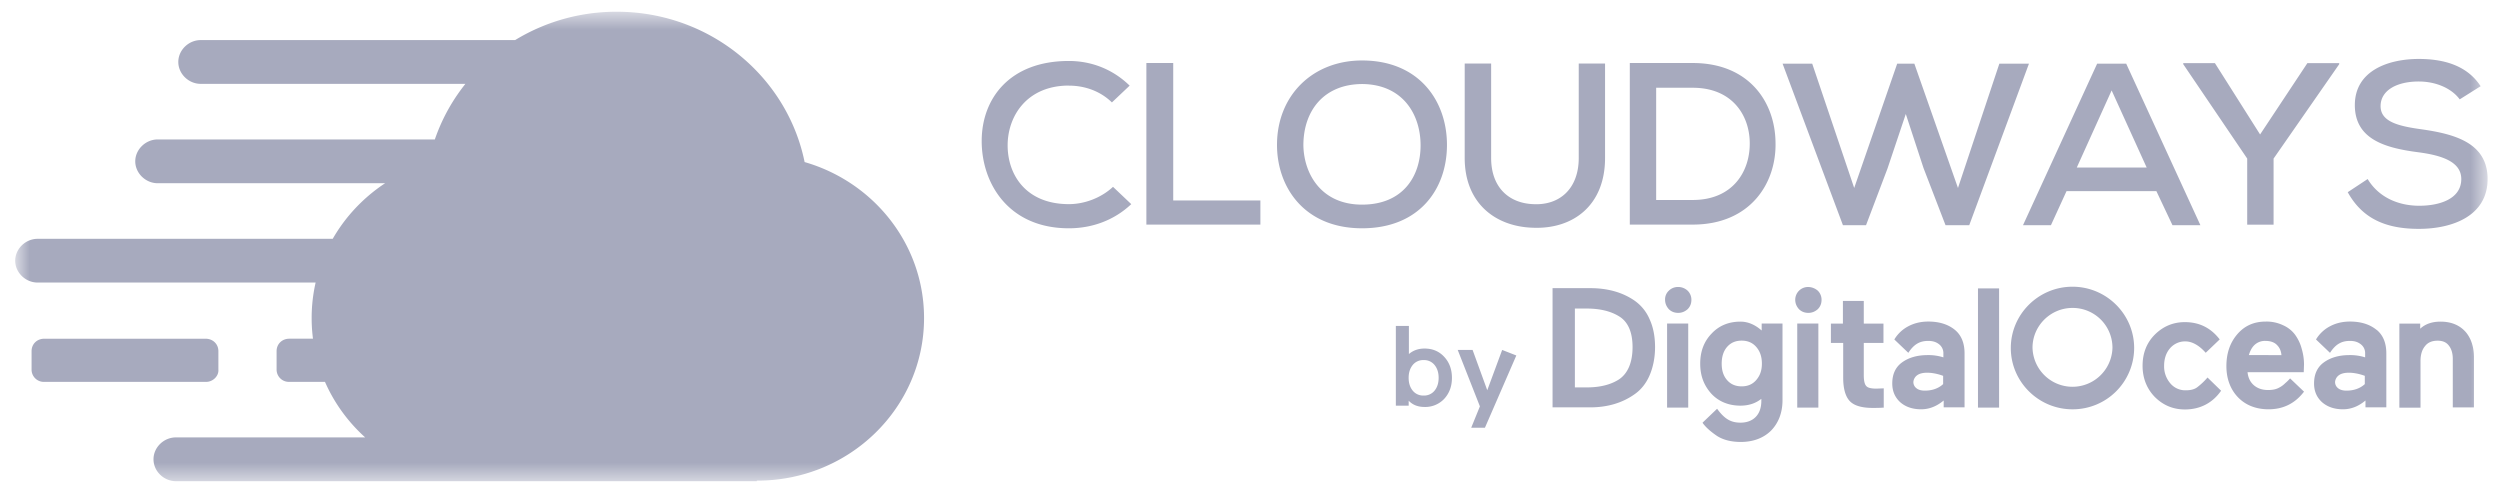 <svg xmlns="http://www.w3.org/2000/svg" width="127" height="25" fill="none"><mask id="a" width="127" height="25" x="0" y="0" maskUnits="userSpaceOnUse" style="mask-type:luminance"><path fill="#fff" d="M126.381.594H.773v23.85H126.38z"></path></mask><g fill="#A7AABE" mask="url(#a)"><path d="M54.301 4.347c-2.13 0-3.113 1.546-3.113 3.038 0 1.493.929 2.985 3.113 2.985.793 0 1.64-.318 2.24-.879l.927.879c-.873.825-1.994 1.227-3.17 1.227-3.06 0-4.428-2.272-4.428-4.431s1.42-4.069 4.428-4.069c1.12 0 2.212.4 3.088 1.253l-.901.853c-.603-.588-1.394-.853-2.187-.853zm3.935 7.062V3.202H59.6v6.98h4.428v1.227h-5.793m10.957.188c-2.926 0-4.32-2.08-4.32-4.237 0-2.503 1.804-4.288 4.32-4.288 2.895 0 4.314 2.053 4.314 4.288s-1.396 4.237-4.314 4.237m.023-7.328c-1.938 0-3.003 1.331-3.003 3.116.025 1.439.9 3.01 2.98 3.01s2.974-1.439 2.974-3.01-.9-3.091-2.951-3.116m8.66 7.3c-1.885-.053-3.468-1.225-3.468-3.545V3.227h1.343v4.797c0 1.493.898 2.292 2.124 2.346 1.343.079 2.326-.775 2.326-2.346V3.227h1.337v4.797c0 2.425-1.64 3.627-3.663 3.545m8.118-.158h-3.198v-8.21h3.198c2.87 0 4.18 2 4.204 4.024.056 2.078-1.283 4.184-4.204 4.184zm0-6.954h-1.859v5.702h1.86c2.045 0 2.922-1.467 2.894-2.931-.023-1.386-.9-2.77-2.895-2.77m14.045 6.983h-1.204l-1.119-2.906-.9-2.745-.93 2.773-1.09 2.878h-1.173l-3.066-8.207h1.505l2.133 6.315 2.184-6.315h.872l2.216 6.315 2.102-6.315h1.504zm10.325 0-.818-1.732h-4.564l-.793 1.732h-1.419l3.767-8.207h1.476l3.77 8.207h-1.422zm-3.091-6.848-1.77 3.917h3.55zm8.227 3.463v3.356h-1.34V8.055l-3.249-4.794v-.054h1.609l2.295 3.624 2.402-3.624h1.617v.054zm7.377-3.916c-1.125 0-1.941.453-1.941 1.253s.929 1.014 2.046 1.171c1.722.242 3.39.693 3.39 2.531s-1.722 2.531-3.498 2.531c-1.612 0-2.842-.478-3.607-1.863l1.012-.668c.597.986 1.637 1.357 2.621 1.357.982 0 2.135-.318 2.135-1.357 0-.878-.986-1.2-2.158-1.357-1.666-.214-3.249-.639-3.249-2.399s1.716-2.345 3.249-2.345c1.201 0 2.43.293 3.141 1.385l-1.062.668c-.414-.56-1.204-.907-2.079-.907m-91.55 15.44c-5.376 0-9.733-4.248-9.733-9.49 0-5.243 4.36-9.495 9.733-9.495s9.736 4.252 9.736 9.494c0 5.243-4.36 9.491-9.736 9.491m7.147 4.837c-4.68 0-8.47-3.697-8.47-8.26 0-4.564 3.793-8.261 8.47-8.261s8.47 3.697 8.47 8.26c0 4.564-3.793 8.26-8.47 8.26m-14.17 0c-4.676 0-8.47-3.697-8.47-8.26 0-4.564 3.794-8.261 8.47-8.261 4.678 0 8.474 3.697 8.474 8.26 0 4.564-3.793 8.26-8.473 8.26m0 .028v-6.577h14.142v6.577zM10.476 19.4H2.25a.624.624 0 0 1-.646-.63v-.933c0-.36.275-.63.646-.63h8.195c.368 0 .649.27.649.63v.932c.03.332-.278.63-.618.63m12.416 0h-8.195a.624.624 0 0 1-.646-.63v-.933c0-.36.278-.63.646-.63h8.195c.369 0 .646.27.646.63v.932c0 .332-.277.63-.649.63zm8.779 5.045H8.937c-.618 0-1.139-.507-1.139-1.112s.521-1.112 1.139-1.112h22.73c.615 0 1.139.512 1.139 1.112s-.524 1.112-1.139 1.112zm-7.022-10.09H1.912c-.618 0-1.14-.51-1.14-1.11s.522-1.112 1.14-1.112h22.733c.617 0 1.139.51 1.139 1.112s-.522 1.11-1.14 1.11zm6.101-5.046H8.011c-.615 0-1.14-.512-1.14-1.112s.525-1.112 1.14-1.112h22.733c.614 0 1.138.512 1.138 1.112s-.495 1.112-1.138 1.112zm2.184-5.048H10.198c-.618 0-1.14-.51-1.14-1.112s.522-1.112 1.14-1.112H32.93c.617 0 1.138.512 1.138 1.112S33.55 4.26 32.93 4.26zM83.034 15.271c-.61-.42-1.363-.633-2.25-.633H78.87v6.056h1.914c.884 0 1.64-.231 2.25-.665.334-.23.595-.563.767-.965.173-.403.276-.895.276-1.428s-.089-1.01-.275-1.413a2.2 2.2 0 0 0-.769-.952m-3.045.403h.609c.668 0 1.218.13 1.64.389.464.273.697.808.697 1.57 0 .764-.233 1.34-.697 1.645-.406.259-.944.402-1.624.402h-.609v-4.009h-.014zM85.762 16.437h-1.074v4.268h1.074zM89.504 16.8c-.32-.287-.683-.461-1.088-.461-.595 0-1.088.202-1.465.605-.39.403-.58.91-.58 1.529 0 .62.19 1.109.567 1.529.376.402.883.605 1.478.605.42 0 .767-.116 1.06-.346v.1c0 .361-.102.634-.29.823-.186.189-.45.287-.767.287-.493 0-.813-.188-1.19-.706l-.739.706.014.028c.159.217.405.434.725.65.32.203.725.302 1.204.302.638 0 1.161-.203 1.538-.577.377-.389.58-.91.58-1.543v-3.894h-1.058v.36h.013zm-.29 2.509c-.189.217-.435.318-.739.318-.303 0-.551-.101-.74-.318s-.273-.49-.273-.836.087-.634.274-.85c.19-.217.436-.319.74-.319.303 0 .55.102.739.318.19.217.289.49.289.85 0 .361-.102.62-.29.837M92.373 16.437H91.3v4.268h1.073zM94.68 15.286h-1.06v1.154h-.61v.98h.624v1.773c0 .55.116.952.335 1.183.218.23.609.346 1.161.346.175 0 .348 0 .52-.014h.044v-.98l-.377.014c-.26 0-.436-.042-.507-.129q-.131-.13-.13-.563v-1.63h1v-.98h-1zM101.554 14.65h-1.073v6.055h1.073zM112.14 19.18a3.4 3.4 0 0 1-.535.503c-.144.102-.334.144-.566.144a.99.99 0 0 1-.782-.347 1.32 1.32 0 0 1-.32-.895c0-.36.101-.664.303-.895a1 1 0 0 1 .782-.347c.348 0 .711.217 1.028.578l.711-.679c-.465-.605-1.059-.878-1.771-.878-.595 0-1.102.216-1.524.633-.419.42-.623.952-.623 1.585 0 .634.218 1.169.623 1.585q.632.632 1.524.634c.782 0 1.408-.332 1.842-.952l-.697-.678zM116.608 17.028a1.53 1.53 0 0 0-.623-.504 1.95 1.95 0 0 0-.884-.188c-.609 0-1.088.216-1.464.664-.364.434-.536.966-.536 1.602s.204 1.183.594 1.585c.392.403.916.605 1.553.605.725 0 1.321-.287 1.771-.864l.028-.028-.711-.678a2 2 0 0 1-.247.244 1.2 1.2 0 0 1-.319.231c-.159.088-.349.116-.553.116q-.454 0-.739-.26-.26-.236-.303-.647h2.855l.014-.388a2.8 2.8 0 0 0-.116-.794 2.1 2.1 0 0 0-.32-.693zm-2.366 1.011c.06-.203.145-.374.276-.504a.77.77 0 0 1 .566-.217c.26 0 .465.073.595.217.13.13.203.304.218.504zM120.726 16.755c-.334-.273-.781-.42-1.348-.42-.363 0-.697.074-.999.232a1.8 1.8 0 0 0-.726.678l.014.014.697.665c.289-.448.595-.606 1.014-.606.233 0 .405.057.552.172a.56.56 0 0 1 .219.462v.202a2.5 2.5 0 0 0-.797-.115c-.535 0-.971.13-1.305.374-.335.245-.493.606-.493 1.068 0 .402.144.72.422.965q.412.346 1.045.346c.422 0 .799-.157 1.145-.447v.346h1.059v-2.74c0-.517-.159-.923-.492-1.196zm-1.914 2.309c.116-.087.288-.13.507-.13.26 0 .535.057.813.158v.42c-.233.216-.553.332-.93.332q-.284 0-.435-.13a.39.39 0 0 1-.145-.318.47.47 0 0 1 .19-.332M125.236 16.843c-.303-.333-.725-.504-1.26-.504-.42 0-.768.115-1.029.36v-.259h-1.059v4.268h1.074v-2.365c0-.318.074-.577.232-.763.145-.188.362-.273.637-.273.247 0 .437.073.567.245.13.158.204.389.204.679v2.466h1.074V18.23c.013-.592-.145-1.053-.437-1.386zM99.306 16.755c-.335-.273-.783-.42-1.349-.42-.362 0-.697.074-1 .232a1.8 1.8 0 0 0-.725.678l.014.014.697.665c.29-.448.594-.606 1.014-.606.232 0 .405.057.55.172a.57.57 0 0 1 .217.462v.202a2.5 2.5 0 0 0-.798-.115c-.536 0-.972.13-1.306.374-.335.245-.493.606-.493 1.068 0 .402.145.72.42.965q.41.346 1.045.346c.422 0 .799-.157 1.147-.447v.346h1.06v-2.74c0-.517-.16-.923-.493-1.196m-1.916 2.309c.117-.087.29-.13.508-.13.26 0 .535.057.813.158v.42c-.233.216-.55.332-.93.332q-.284 0-.436-.13a.39.39 0 0 1-.145-.318.47.47 0 0 1 .19-.332M105.282 20.793c-1.725 0-3.133-1.4-3.133-3.114 0-1.715 1.408-3.114 3.133-3.114s3.133 1.399 3.133 3.114a3.12 3.12 0 0 1-3.133 3.114m0-5.15c-1.116 0-2.03.91-2.03 2.019a2.031 2.031 0 0 0 4.061 0 2.02 2.02 0 0 0-2.031-2.019M72.368 20.674q-.505 0-.807-.318v.253h-.652v-4.05h.663v1.427q.326-.28.796-.28.611 0 1 .423.39.422.391 1.064 0 .642-.39 1.065a1.32 1.32 0 0 1-1 .416m-.606-.833a.68.68 0 0 0 .558.253.68.68 0 0 0 .558-.253q.204-.254.204-.648 0-.393-.204-.647a.68.68 0 0 0-.558-.254.68.68 0 0 0-.558.254q-.204.255-.204.647 0 .394.204.648m5.266-1.782-1.595 3.671h-.697l.442-1.087-1.127-2.866h.756l.745 2.047.757-2.047.722.282zM85.24 14.579a.65.65 0 0 0-.464.189.6.6 0 0 0-.19.461c0 .189.074.347.19.476.13.13.289.189.479.189s.348-.073.478-.189c.13-.13.19-.287.19-.476a.64.64 0 0 0-.19-.461.7.7 0 0 0-.493-.189M91.852 14.579a.65.65 0 0 0-.654.65c0 .189.073.347.19.476.13.13.289.189.479.189.189 0 .348-.073.478-.189.13-.13.19-.287.19-.476a.64.64 0 0 0-.19-.461.76.76 0 0 0-.493-.189"></path></g></svg>